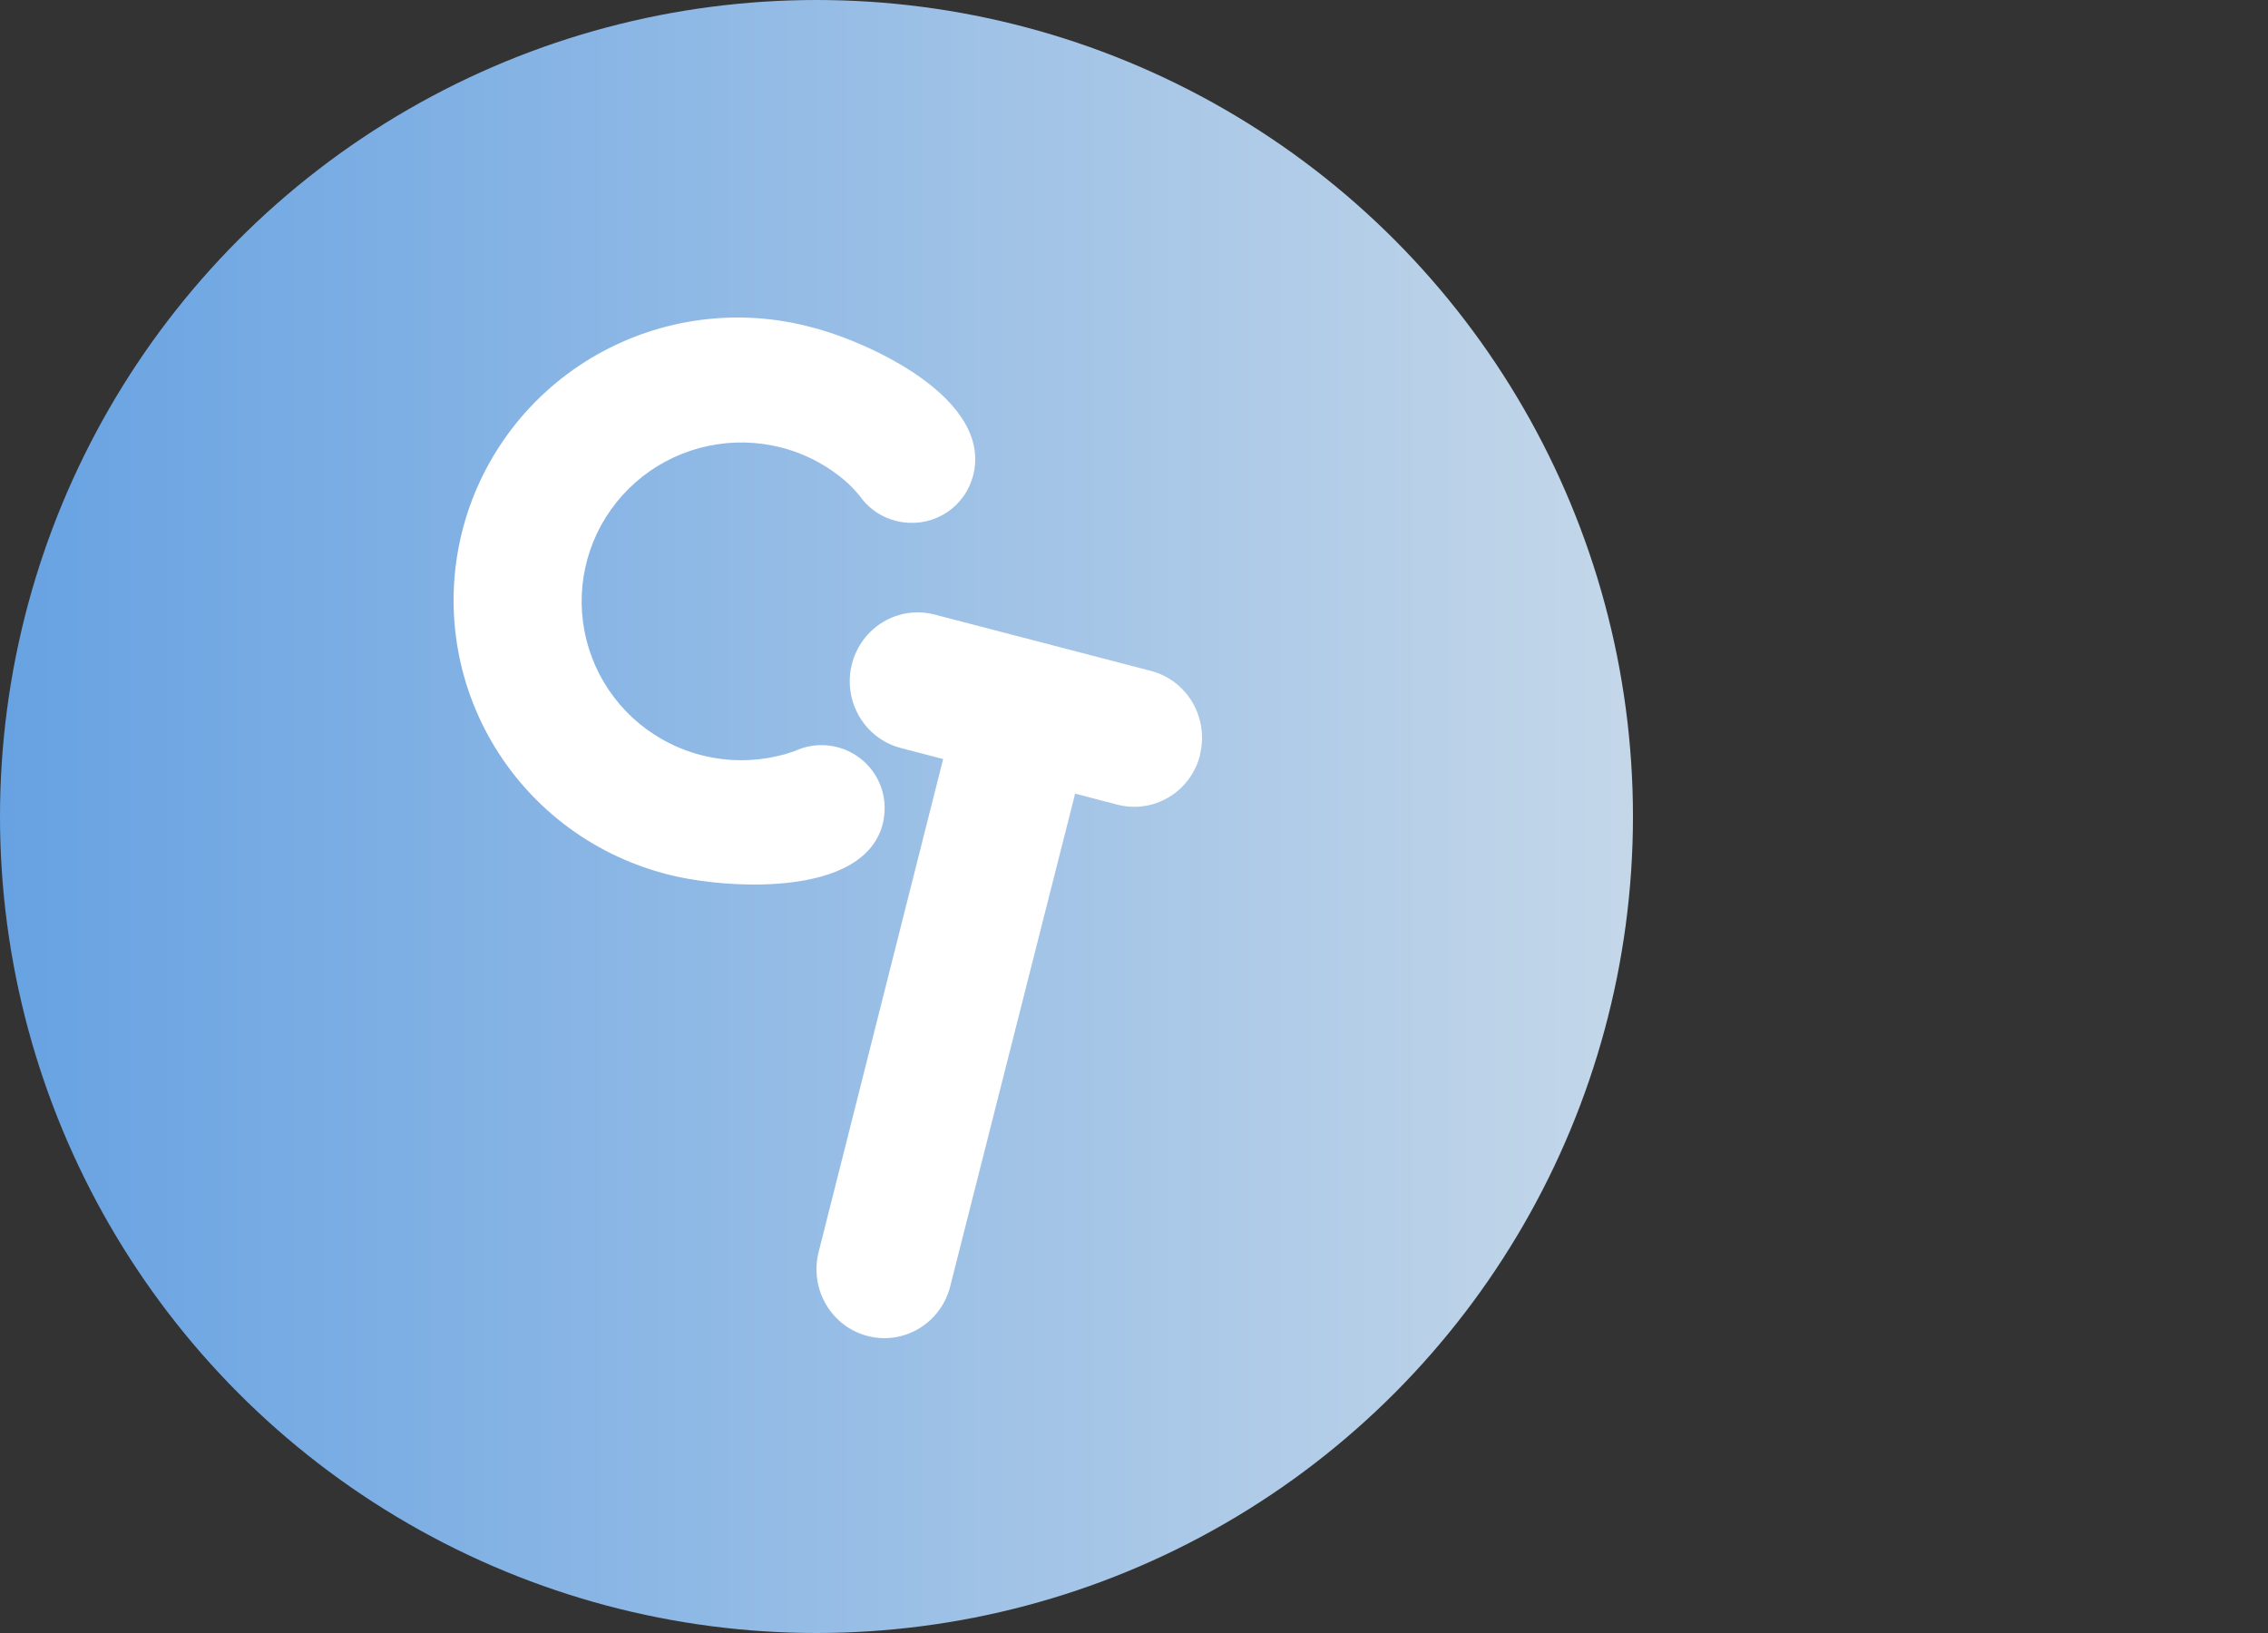 <svg width="100" height="72" viewBox="0 0 100 72" fill="none" xmlns="http://www.w3.org/2000/svg">
<rect x="0" y="0" width="100" height="72" fill="#333333" stroke="none"/>
<circle cx="36" cy="36" r="36" fill="url(#paint0_linear_276_237)"/>
<path d="M52.915 33.279C52.819 33.667 52.648 34.032 52.412 34.352C52.176 34.672 51.88 34.943 51.541 35.147C51.202 35.351 50.827 35.485 50.436 35.542C50.046 35.599 49.649 35.576 49.267 35.477L47.404 34.993L41.896 56.718C41.699 57.498 41.203 58.167 40.52 58.577C39.836 58.987 39.019 59.105 38.25 58.904C37.48 58.704 36.821 58.202 36.417 57.508C36.013 56.815 35.897 55.986 36.094 55.206L41.584 33.468L39.717 32.98C38.947 32.78 38.288 32.278 37.884 31.584C37.479 30.89 37.363 30.062 37.561 29.282C37.759 28.502 38.254 27.833 38.938 27.423C39.621 27.013 40.438 26.895 41.207 27.096L50.74 29.579C51.122 29.677 51.481 29.851 51.797 30.09C52.112 30.33 52.379 30.63 52.58 30.974C52.781 31.317 52.913 31.698 52.969 32.093C53.026 32.489 53.004 32.892 52.907 33.279" fill="white"/>
<path d="M38.959 36.154C38.279 39.719 31.652 39.187 29.245 38.501C26.039 37.635 23.31 35.537 21.658 32.668C20.006 29.799 19.567 26.394 20.437 23.203C21.307 20.012 23.415 17.295 26.297 15.651C29.18 14.006 32.6 13.569 35.806 14.435C38.341 15.086 43.78 17.586 42.906 20.97C42.736 21.632 42.326 22.207 41.756 22.587C41.185 22.966 40.495 23.123 39.815 23.027C39.71 23.013 39.605 22.992 39.502 22.966C38.911 22.818 38.386 22.48 38.01 22.003C37.825 21.753 37.616 21.52 37.387 21.309C36.443 20.457 35.283 19.879 34.032 19.639C32.969 19.432 31.873 19.473 30.829 19.757C29.785 20.041 28.821 20.56 28.012 21.276C27.202 21.991 26.569 22.882 26.162 23.88C25.755 24.879 25.585 25.957 25.665 27.032C25.745 28.106 26.073 29.148 26.623 30.075C27.173 31.003 27.931 31.792 28.837 32.381C29.744 32.97 30.774 33.343 31.849 33.47C32.924 33.598 34.014 33.477 35.034 33.118C35.498 32.9 36.013 32.814 36.523 32.87C37.033 32.925 37.518 33.12 37.924 33.432C38.33 33.745 38.641 34.162 38.824 34.64C39.007 35.117 39.053 35.635 38.959 36.137" fill="white"/>
<defs>
<linearGradient id="paint0_linear_276_237" x1="0" y1="36" x2="72" y2="36" gradientUnits="userSpaceOnUse">
<stop stop-color="#67A2E2"/>
<stop offset="1" stop-color="#C4D7E9"/>
</linearGradient>
</defs>
</svg>
